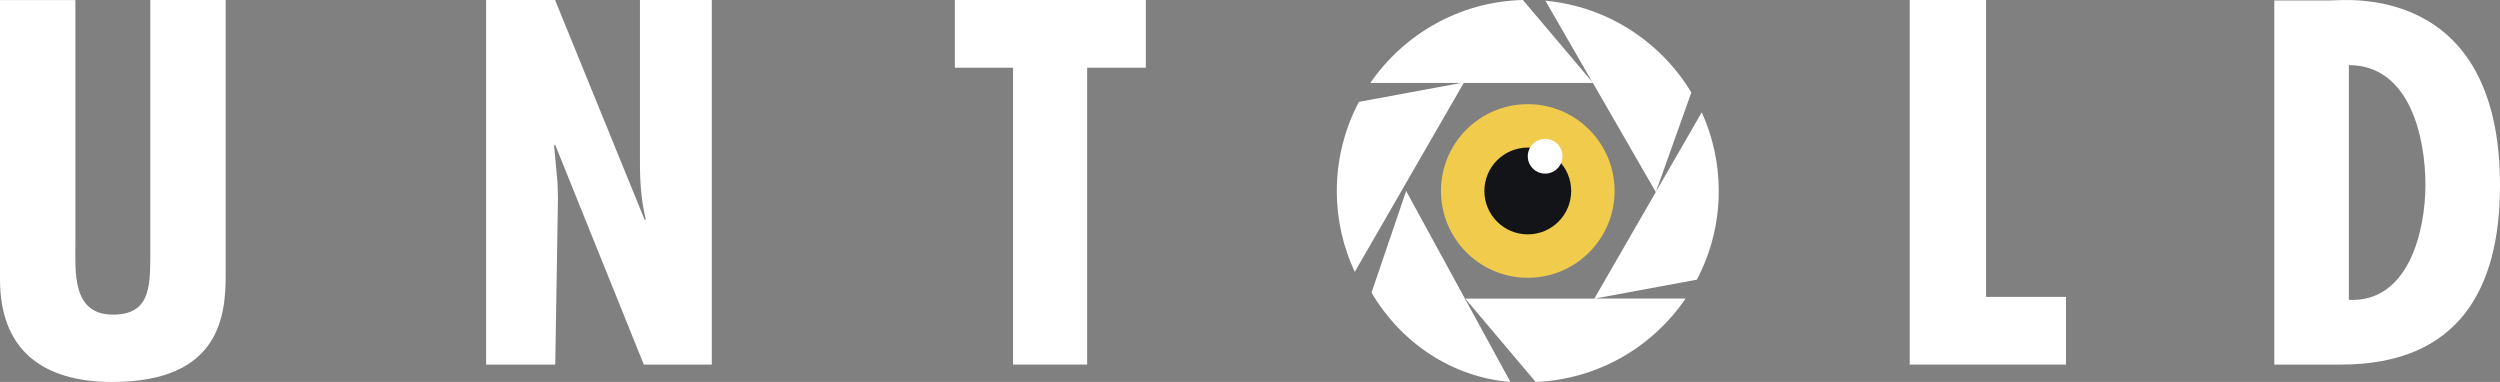 <svg width="144" height="22" viewBox="0 0 144 22" fill="none" xmlns="http://www.w3.org/2000/svg">
<rect x="0" y="0" width="144" height="22" fill="#808080" stroke="none"/>
<path d="M4.343 0V14.016C4.343 15.652 4.139 18.123 6.5 18.123C8.627 18.123 8.627 16.543 8.657 14.934V0H13V15.797C13 18.094 12.737 22 6.471 22C2.42 22 0 20.134 0 16.084V0.002H4.343V0Z" fill="white"/>
<path d="M31.972 0L37.138 12.673L37.194 12.617C36.944 11.614 36.861 10.528 36.861 9.442V0H41V21H37.084L31.972 8.327L31.916 8.383L32.111 10.5L32.139 11.363L31.983 21H28V0H31.972Z" fill="white"/>
<path d="M114.397 0V17.101H119V21H110V0H114.397Z" fill="white"/>
<path d="M131 21V0.025H134.257C135.006 0.025 144 -1.032 144 10.679C144 16.66 141.607 21 134.833 21H131ZM139.705 10.651C139.705 7.98 138.839 3.752 135.295 3.752V17.272C138.754 17.439 139.705 13.266 139.705 10.651Z" fill="white"/>
<path d="M66 0V3.9H62.62V21H58.352V3.9H55V0H66Z" fill="white"/>
<path d="M84.404 17.245L80.994 11L79 16.855C80.697 19.738 83.625 21.727 87 22L84.413 17.262L84.4 17.247H84.404V17.245Z" fill="white"/>
<path d="M91.751 4.778L95.374 11.062L91.835 17.198H84.401L84.411 17.214L88.455 22C92.039 21.854 95.188 19.985 97.09 17.197H91.855L97.741 16.108C98.543 14.58 99 12.844 99 11.002C99 9.386 98.648 7.853 98.02 6.47L95.386 11.037L97.421 5.327C95.66 2.407 92.581 0.368 89.015 0.041L91.714 4.722L87.719 0C84.076 0.092 80.868 1.963 78.932 4.778H84.167L78.275 5.867C77.463 7.401 77 9.148 77 11.003C77 12.668 77.373 14.245 78.035 15.661L84.311 4.778H91.744H91.751Z" fill="white"/>
<path d="M88 16C90.761 16 93 13.761 93 11C93 8.239 90.761 6 88 6C85.239 6 83 8.239 83 11C83 13.761 85.239 16 88 16Z" fill="#F1CC4C"/>
<path d="M88 13.5C89.381 13.5 90.5 12.381 90.5 11C90.5 9.619 89.381 8.5 88 8.5C86.619 8.5 85.5 9.619 85.5 11C85.5 12.381 86.619 13.5 88 13.5Z" fill="#131418"/>
<path d="M89 10C89.552 10 90 9.552 90 9C90 8.448 89.552 8 89 8C88.448 8 88 8.448 88 9C88 9.552 88.448 10 89 10Z" fill="white"/>
</svg>
